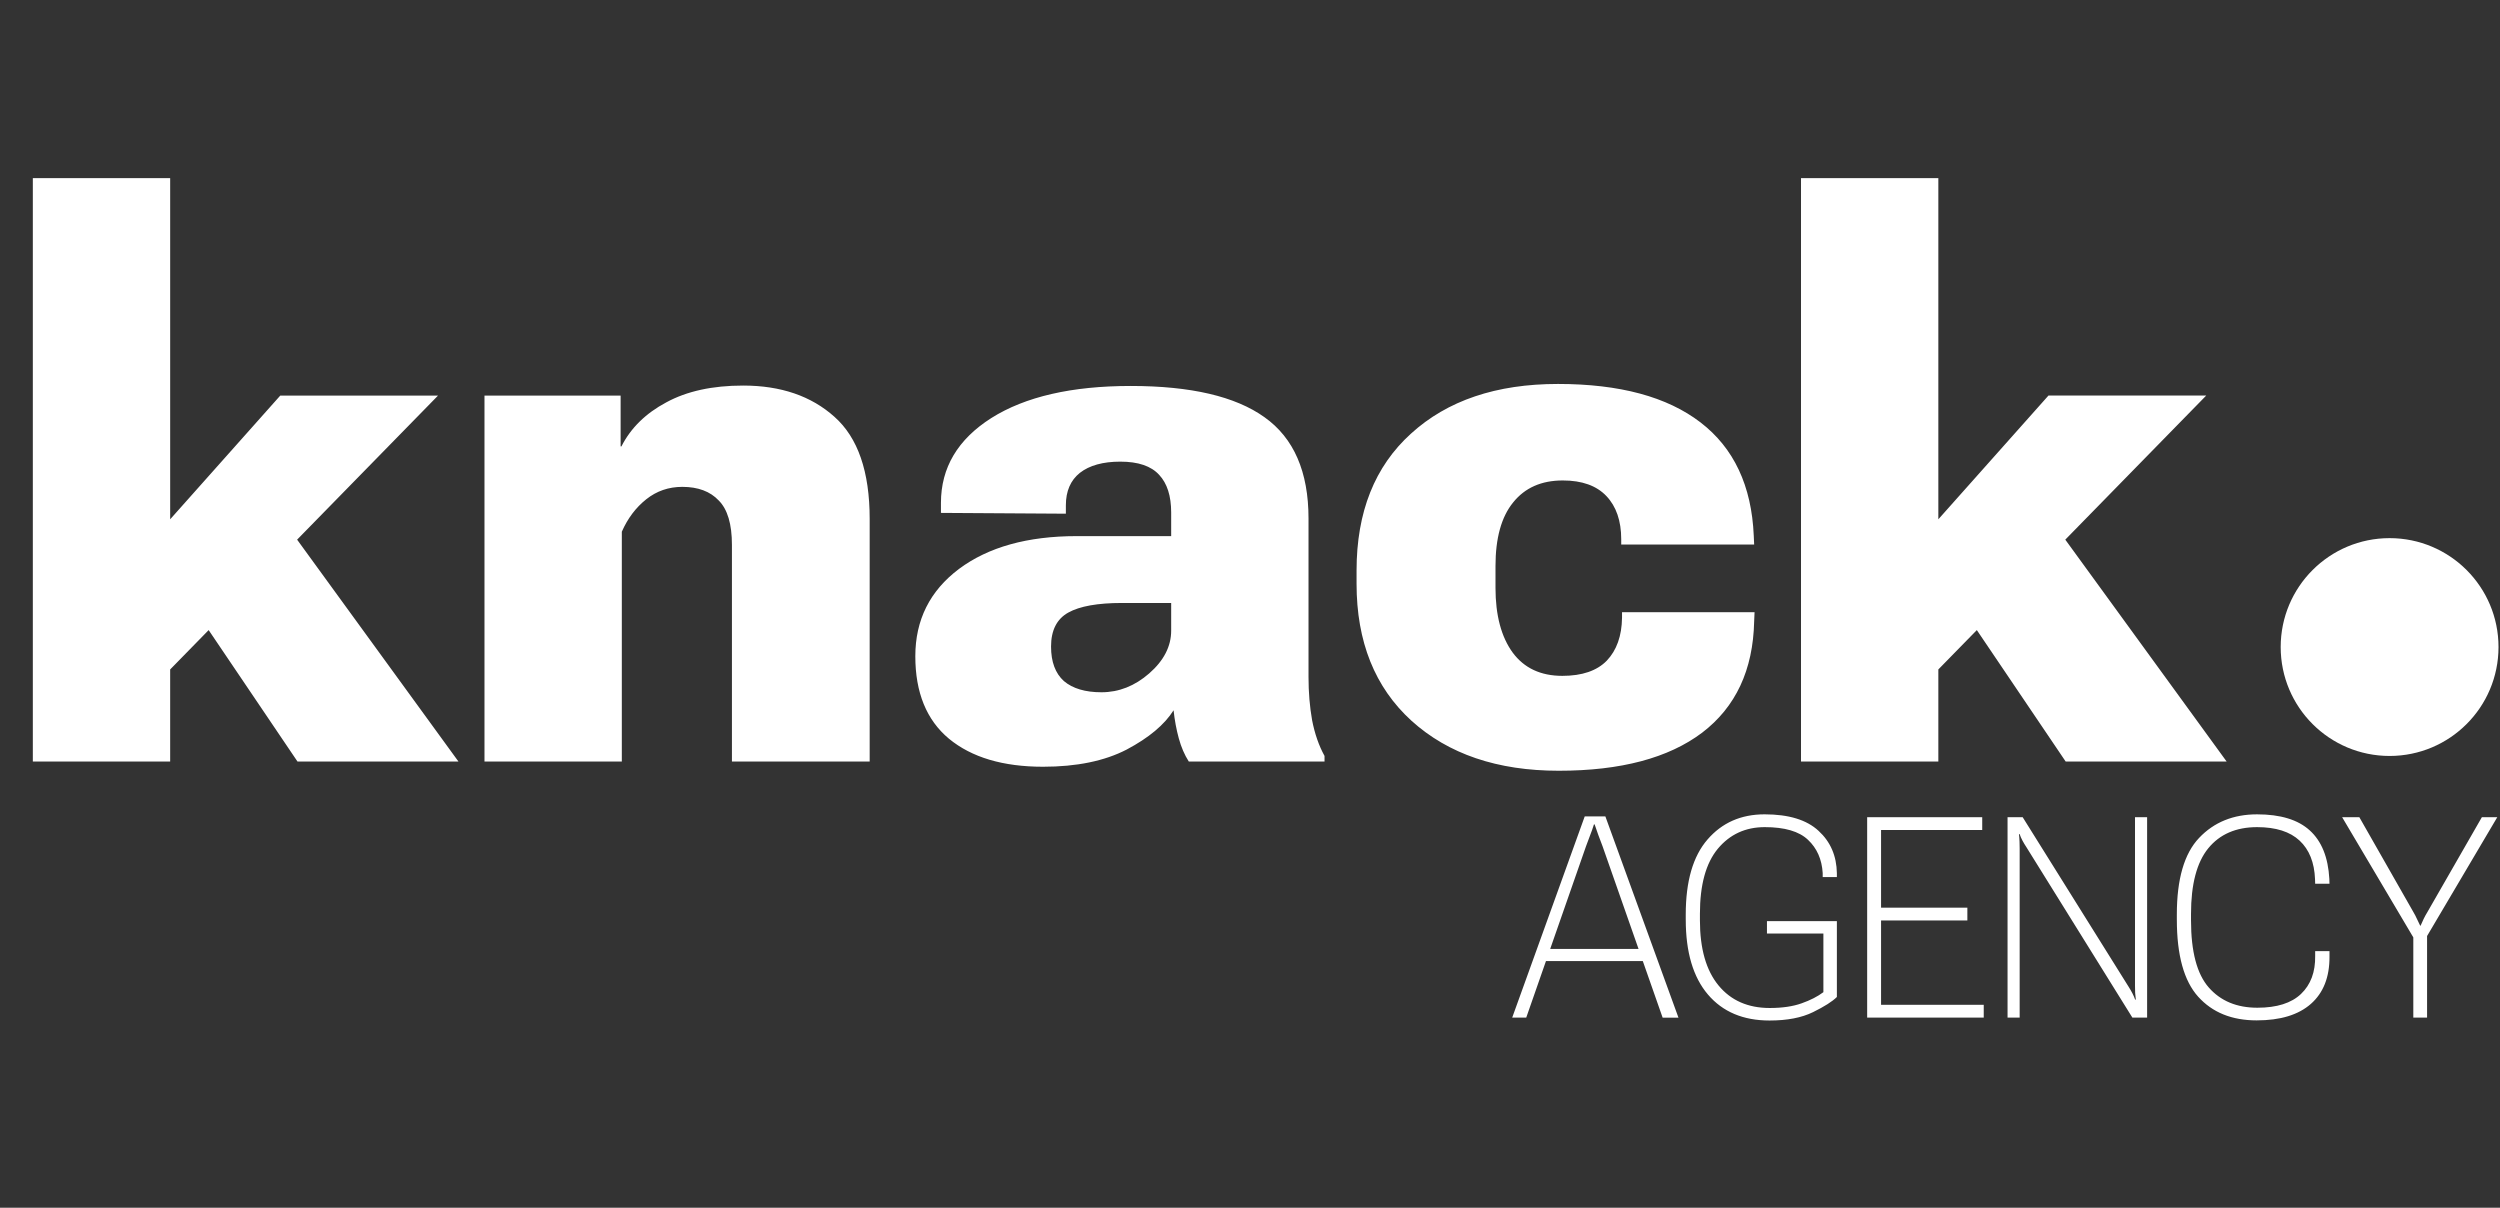 <?xml version="1.0" encoding="UTF-8" standalone="no"?><!DOCTYPE svg PUBLIC "-//W3C//DTD SVG 1.1//EN" "http://www.w3.org/Graphics/SVG/1.1/DTD/svg11.dtd"><svg width="100%" height="100%" viewBox="0 0 3105 1500" version="1.1" xmlns="http://www.w3.org/2000/svg" xmlns:xlink="http://www.w3.org/1999/xlink" xml:space="preserve" xmlns:serif="http://www.serif.com/" style="fill-rule:evenodd;clip-rule:evenodd;stroke-linejoin:round;stroke-miterlimit:2;"><rect x="0" y="0" width="3105" height="1500" fill="#333333" stroke="none"/><path d="M40.779,945.833l170.573,0l0,-114.379l332.694,-340.154l-195.937,0l-136.757,153.667l0,-423.698l-170.574,-0l0,724.564Zm328.715,0l199.915,0l-241.19,-331.7l-104.931,115.375l146.206,216.325Zm232.24,0l170.571,0l0,-285.45c7.296,-16.575 17.409,-30.004 30.338,-40.279c12.929,-10.279 27.846,-15.416 44.754,-15.416c19.562,-0 34.646,5.633 45.254,16.908c10.942,10.937 16.413,29.337 16.413,55.2l-0,269.037l171.07,0l0,-301.362c0,-58.683 -14.587,-100.954 -43.762,-126.813c-28.842,-25.858 -66.638,-38.787 -113.384,-38.787c-38.125,-0 -69.954,6.962 -95.483,20.883c-25.525,13.596 -44.092,31.829 -55.696,54.704l-0.995,0l-0,-63.158l-169.08,0l0,454.533Zm535.092,-130.791c0,45.091 13.925,79.237 41.775,102.446c28.179,23.208 67.133,34.812 116.862,34.812c41.775,0 76.421,-7.129 103.938,-21.387c27.517,-14.588 46.912,-30.83 58.183,-48.734c1.325,12.267 3.479,23.871 6.467,34.813c2.983,10.937 7.125,20.554 12.429,28.841l168.588,0l-0,-6.962c-6.963,-12.6 -12.105,-27.35 -15.417,-44.258c-2.983,-16.909 -4.475,-34.813 -4.475,-53.709l-0,-196.933c-0,-58.017 -18.238,-99.954 -54.704,-125.817c-36.138,-25.858 -91.504,-38.787 -166.1,-38.787c-73.267,-0 -130.954,13.262 -173.059,39.783c-41.775,26.525 -62.658,61.667 -62.658,105.429l0,12.434l155.154,0.991l0,-10.441c0,-17.571 5.804,-31 17.409,-40.284c11.933,-9.283 28.675,-13.921 50.225,-13.921c22.212,0 38.291,5.467 48.237,16.409c9.946,10.608 14.921,26.191 14.921,46.746l-0,29.341l-117.363,0c-61.004,0 -109.737,13.592 -146.208,40.779c-36.133,27.184 -54.204,63.321 -54.204,108.409Zm168.583,-11.934c0,-20.225 7.129,-34.312 21.384,-42.27c14.258,-7.955 36.47,-11.934 66.641,-11.934l61.167,0l-0,34.313c-0,19.558 -9.117,37.296 -27.35,53.212c-17.904,15.579 -37.629,23.371 -59.179,23.371c-20.225,0 -35.809,-4.642 -46.746,-13.925c-10.613,-9.612 -15.917,-23.871 -15.917,-42.767Zm379.442,-78.075c-0,71.942 22.708,128.634 68.129,170.075c45.75,41.442 106.754,62.163 183.004,62.163c76.917,-0 136.263,-15.746 178.034,-47.242c41.775,-31.829 63.325,-77.912 64.65,-138.25l0.495,-11.437l-164.604,-0l0,6.962c-0.333,22.542 -6.629,40.279 -18.896,53.209c-12.266,12.6 -30.666,18.9 -55.2,18.9c-26.854,-0 -47.412,-9.617 -61.666,-28.846c-14.254,-19.559 -21.384,-46.413 -21.384,-80.563l0,-26.854c0,-34.808 7.292,-61.167 21.88,-79.071c14.587,-18.233 35.141,-27.35 61.666,-27.35c23.871,0 41.938,6.467 54.204,19.396c12.267,12.929 18.4,30.833 18.4,53.708l0,6.463l165.105,-0l-0.496,-10.938c-2.654,-62 -24.7,-108.908 -66.142,-140.737c-41.442,-31.825 -100.454,-47.742 -177.037,-47.742c-76.588,0 -137.421,20.559 -182.509,61.667c-45.091,40.779 -67.633,97.471 -67.633,170.075l-0,16.412Zm552,220.8l170.575,0l-0,-114.379l332.692,-340.154l-195.934,0l-136.758,153.667l-0,-423.698l-170.575,-0l-0,724.564Zm328.717,0l199.912,0l-241.192,-331.7l-104.929,115.375l146.209,216.325Z" style="fill:#fff;fill-rule:nonzero;"/><circle cx="2967.88" cy="803.633" r="135.265" style="fill:#fff;"/><path d="M1878.14,1263.9l17.437,0l74.192,-212.658c2.05,-5.584 3.816,-10.313 5.3,-14.188c1.596,-3.987 3.133,-8.375 4.612,-13.162l0.854,-0c1.596,4.787 3.08,9.058 4.446,12.821c1.484,3.758 3.304,8.604 5.471,14.529l74.533,212.658l19.659,0l-90.771,-249.925l-25.646,0l-90.088,249.925Zm34.363,-70.258l136.754,-0l-5.467,-15.046l-125.816,-0l-5.471,15.046Zm181.2,-51.455c0,40.455 9.175,71.455 27.525,92.992c18.346,21.542 43.875,32.313 76.583,32.313c21.88,-0 39.888,-3.48 54.021,-10.43c14.129,-6.954 23.988,-13.22 29.571,-18.804l-0,-94.191l-86.842,-0l0,15.383l70.092,0l-0,72.825c-7.067,5.354 -16.071,9.971 -27.013,13.846c-10.825,3.875 -24.045,5.812 -39.658,5.812c-27.008,0 -48.208,-9.345 -63.592,-28.033c-15.387,-18.692 -23.079,-45.646 -23.079,-80.858l0,-8.038c0,-36.012 7.409,-62.962 22.225,-80.854c14.929,-17.896 34.359,-26.842 58.292,-26.842c24.729,0 42.621,5.246 53.679,15.73c11.167,10.483 17.263,24.274 18.288,41.366l-0,4.959l17.608,-0l-0,-4.788c-0.342,-21.537 -7.921,-39.087 -22.733,-52.65c-14.704,-13.675 -37.042,-20.512 -67.013,-20.512c-29.287,-0 -52.937,10.425 -70.942,31.283c-18.008,20.742 -27.012,51.796 -27.012,93.167l0,6.325Zm225.308,121.712l144.792,0l0,-15.9l-127.525,0l0,-104.787l107.183,-0l0,-15.9l-107.183,-0l0,-96.413l125.646,0l-0,-15.9l-142.913,0l0,248.9Zm174.367,0l15.042,0l-0,-209.579c-0,-2.967 -0.055,-5.983 -0.171,-9.063c-0.113,-3.191 -0.342,-6.266 -0.684,-9.229l0.855,0c0.912,2.734 2.108,5.471 3.591,8.204c1.479,2.734 3.021,5.3 4.617,7.692l131.8,211.975l18.287,0l0,-248.9l-15.041,0l-0,209.242c-0,2.846 0.058,5.754 0.171,8.716c0.229,2.85 0.512,5.7 0.854,8.546l-0.854,0c-0.913,-2.621 -2.05,-5.241 -3.417,-7.862c-1.371,-2.621 -2.85,-5.184 -4.446,-7.692l-131.8,-210.95l-18.804,0l0,248.9Zm210.263,-121.712c-0,44.216 8.833,76.125 26.499,95.729c17.663,19.6 41.88,29.4 72.651,29.4c29.404,-0 51.854,-6.838 67.354,-20.513c15.5,-13.675 23.191,-33.162 23.075,-58.462l-0,-7.009l-17.775,0l-0,5.813c0.341,20.058 -5.529,35.842 -17.609,47.35c-11.966,11.396 -30.029,17.096 -54.191,17.096c-25.525,-0 -45.642,-8.375 -60.342,-25.129c-14.704,-16.755 -22.054,-44.559 -22.054,-83.421l-0,-8.038c-0,-36.696 7.125,-63.816 21.371,-81.366c14.358,-17.555 34.587,-26.33 60.683,-26.33c23.25,0 40.858,5.588 52.825,16.755c11.963,11.166 18.346,27.125 19.146,47.866l0.171,5.642l17.775,-0l-0.171,-5.983c-1.479,-26.784 -9.571,-46.842 -24.271,-60.176c-14.587,-13.333 -36.412,-19.999 -65.475,-19.999c-29.517,-0 -53.504,9.741 -71.967,29.229c-18.462,19.375 -27.695,51.116 -27.695,95.221l-0,6.324Zm293.687,121.713l17.096,0l-0,-101.371l87.183,-147.529l-19.146,0l-67.525,117.613c-1.937,3.191 -3.533,6.095 -4.787,8.716c-1.138,2.509 -2.392,5.3 -3.763,8.379l-0.512,0c-1.479,-3.079 -2.846,-5.925 -4.1,-8.55c-1.142,-2.62 -2.621,-5.466 -4.446,-8.545l-67.012,-117.613l-21.367,0l88.379,149.238l0,99.662Z" style="fill:#fff;fill-rule:nonzero;"/></svg>